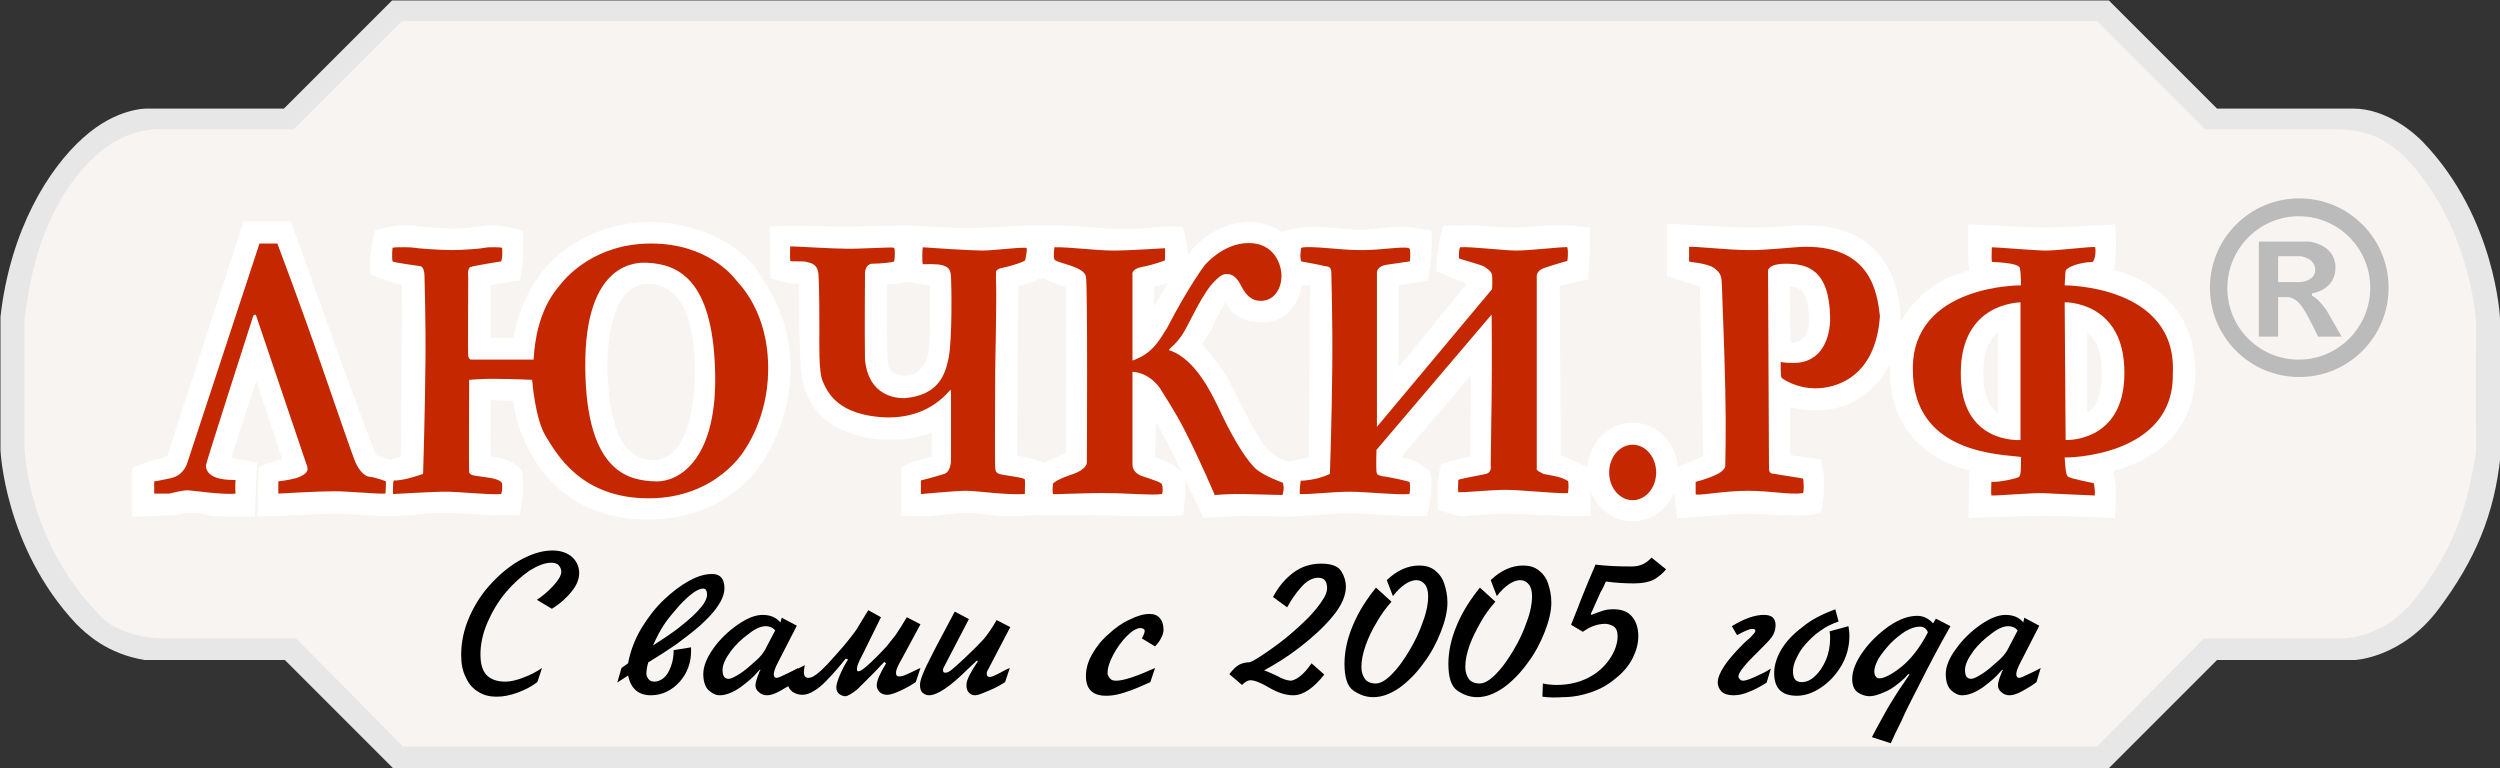 <?xml version="1.0" encoding="utf-8"?>
<svg version="1.1" id="Группа_1_1_" xmlns="http://www.w3.org/2000/svg" x="0px"
	 y="0px" viewBox="0 0 531.8 163.4" style="enable-background:new 0 0 531.8 163.4;" xml:space="preserve">
<rect x="0" y="0" width="531.8" height="163.4" fill="#333333" stroke="none"/>
<g id="подложки_1_">
	<g id="Фигура_1">
		<g>
			<path fill="#E7E7E7" d="M531.8,67.7c0,0-0.9-21.3-16.3-37.4c-1.7-1.8-7.7-7.2-14.9-7.2s-29,0-29,0l-23-23H83.4l-23,23h-29
				c0,0-6.5-0.3-13.7,6.2C10.4,35.8,2.2,48.8,0.1,67.4c0,18.8,0,28.3,0,28.3s0.8,20.7,16.1,37c2.1,2.1,6.6,6.4,14.6,7.7
				c8,0,29.8,0,29.8,0l23,23h365l23-23h29.3c0,0,10-0.4,17.8-10.8c7.8-10.4,11.9-20.1,13.2-32.6C531.8,85.2,531.8,67.7,531.8,67.7z"
				/>
		</g>
	</g>
	<g id="Фигура_1_копия">
		<g>
			<path fill="#F7F4F1" d="M526.7,68.5c0,0-1-20.7-15.4-35.4c-3.1-2.8-7-5.6-14.1-5.6c-6.8,0-28.1,0-28.1,0l-23-23H85.5l-23,23H34.7
				c0,0-7.3-0.8-14.1,5.4C13.7,39.1,7.2,49.8,5.2,68.2c0,17.7,0,26.7,0,26.7s0.3,20,15.9,35.8c2,2.8,8,5,13.1,5.1
				c7.5,0,28.8,0,28.8,0l22.7,23h360.4l22.7-23h28.6c0,0,9.4,0.8,16.8-9c7.4-9.8,10.6-18,12.5-30.8C526.6,85,526.7,68.5,526.7,68.5z
				"/>
		</g>
	</g>
</g>
<g id="R_1_">
	<g id="Эллипс_1">
		<g>
			<path fill="#BCBBBB" d="M489.1,42.2c-10.5,0-19,8.5-19,19s8.5,19,19,19s19-8.5,19-19S499.6,42.2,489.1,42.2z M489,76.5
				c-8.4,0-15.2-6.8-15.2-15.2S480.6,46,489,46c8.4,0,15.2,6.8,15.2,15.2S497.4,76.5,489,76.5z"/>
		</g>
	</g>
	<g id="Фигура_2">
		<g>
			<path fill="#BCBBBB" d="M494.9,66c0,0-1.6-2.4-3.1-3.1v-0.5c0,0,5-0.6,5-5.5s-5.5-5.5-5.5-5.5h-10.8v20.2h4.1v-8.4h2.2
				c0,0,1.1,0.1,2.2,1.2c1.2,1.3,2.5,3.9,4.1,7.2h5L494.9,66z M489.4,60h-4.8v-5.5h4.8c0,0,3.1,0.4,3.1,2.9
				C492.5,59.8,489.4,60,489.4,60z"/>
		</g>
	</g>
</g>
<g id="белая_подложка_1_">
	<g id="Фигура_3_00000147913337152268379110000007652324437422199226_">
		<g>
			<path fill="#FFFFFF" d="M161.3,57.8c-3.7-5.6-12.6-10.5-22.8-10.6c-10.8,0-25.9,5.9-29.3,24.7h-4.8V60.7c0,0,5.3-1,6.2-1
				c0.2-1.6,0.8-4.5,0.7-5.8c-0.1-1.3,0-4.8,0-4.8s-4-1.2-6.5-1.2s-5.1,0.8-9.1,0.7c-4-0.1-8.4-0.8-10.1-0.7c-1.7,0-5.4,0.9-5.8,1.2
				c-0.4,0.3-0.8,4.2-1,5c-0.1,0.8,0,4.3,0,4.3s4.4,1.9,6.7,2.2c0,3.7-0.2,36.5-0.2,36.5s-1.9,0.5-2.6,0.7c-0.6-0.3-2-0.8-2.6-1
				c-0.6-0.1-18.2-49.7-18.2-49.7H51.8L35.5,97.2c0,0-4,0.7-7.4,2.4c0,2.6,0,10.3,0,10.3s9.5-0.1,11-0.7c0.4-0.1,3-0.3,5.5,0.5
				c2.9,0.3,9.6,0.2,9.6,0.2l0.5-11.5c0,0-4.7-0.9-5.5-1c0.7-2.2,5.3-16.3,5.3-16.3L60,97.6c0,0-3.5,0.9-5,1.9
				c-0.1,1.7-0.2,10.3-0.2,10.3H59c0,0,7.4-0.5,12.2-0.5s8.5,0.5,11.8,0.5c3.2,0,8.2-0.7,11.3-0.7c3.1,0,8.4,0.4,9.8,0.5
				c1.4,0.1,6.5,0,6.5,0s0.7-4.7,0.7-5.8c0-1.1-0.2-3.6-0.2-3.6s-2-2.9-6.7-3.1c-0.1-5.2,0-12,0-12l4.8,0.2c0,0,0.2,3.3,1.9,7.4
				c3,7.5,10.4,18,27.1,17.8c7.9-0.1,14.2-2.4,19.9-7.4s10.1-15.2,10.1-24.5C168.2,69.4,165,63.4,161.3,57.8z M143.8,95.5
				c-1.5,2-3.9,2.4-4.8,2.4s-3.5-0.3-5.5-2.4c-4.4-4.4-4.3-17.8-4.3-17.8c0.1-8.3,2.2-12.5,2.2-12.5s1.7-4.5,6-4.8
				c4.3-0.3,6.3,2.6,7,3.4c0.6,0.8,3.4,4.8,3.4,14.4S146.1,92.4,143.8,95.5z"/>
		</g>
	</g>
	<g id="Фигура_4_00000094588762540243426100000000371967436960797348_">
		<g>
			<path fill="#FFFFFF" d="M338.2,53.2c0-1.8,0-4.8,0-4.8s-3.7-0.5-6.2-0.5c-2.5,0-7.2,0.4-9.4,0.5c-2.2,0.1-9-0.5-10.6-0.5
				c-1.6,0-5,0.2-5,0.2s-1.7,5.3-1.4,9.6c1.8,0.7,5.8,2.7,6.5,2.6c-0.8,1-14.6,17.8-14.6,17.8V60.7l6.2-1c0,0,1.4-7.2,0.7-10.8
				c-0.7,0.1-4-0.6-5.8-0.7c-1.8-0.1-8.1,0.8-9.8,0.7s-7-0.7-9.6-0.7c-2.6,0-6.2,1-6.2,1l-0.2,0.2c0,0-3-2.3-7.4-2.2
				c-4.5,0.1-9.7,2.8-12.7,7c-0.1-2-0.7-5.2-1.2-6c-1,0-2.8-0.1-4.1,0c-1.3,0.1-6.3,0.6-9.8,0.5c-3.5-0.1-8.8-0.7-11-0.7
				c-2.2,0-9.1,0-9.1,0s-7.2,0.4-10.6,0.5c-3.3,0.1-9.7-0.4-13-0.5c-3.2-0.1-10.7,0.2-14.4,0.2c-3.7,0-12-0.4-15.8,0l0.2,11
				c0,0,4.2,1.3,6,1.2c0,2.3,0.1,14.4,0.5,18.5c0.4,4.1,2.3,13.2,17,14.6c3.2,0.1,6.1,0.1,10.8-1.4c-0.1,4.8,0,5,0,5
				s-5.3,1.2-6.5,2.4c0,1.5,0,10.3,0,10.3h6.2c0,0,6.3-0.7,7.9-0.7c1.6,0,6.7,0.7,7.4,0.7c0.8,0,6.4-0.1,7.7-0.2s15.6,0,20.2,0.2
				s10.6-0.2,10.6-0.2s0.5-4.7,0.5-6.2c0-1.5,0.3-3.8-6.5-6.2c0.1-5.1,0.2-7.4,0.2-7.4s2.2,3.9,4.3,8.2c2.8,5.7,5.8,12.2,5.8,12.2
				s7.4-0.4,8.4-0.5c1,0,8.4,0.2,9.8,0.2s9.2-0.7,12.7-0.7c3.5,0,11.6,0.8,16.6,0.5c0.5-1.4,1-4.6,1-6.2c0-1.6,0.1-3.2-1-3.8
				c-1.1-0.7-2.4-2-5.5-2.4c1.1-1.3,14.9-17.5,14.9-17.5l-0.2,17.3c0,0-5.4,1.2-6.2,1.7c-0.3,1.1-0.7,3.6-0.7,4.6s0,5,0,5
				s3.9,1.4,5.3,1.4c1.3,0,3.7-0.5,9.1-0.5c5.4,0,10.4,0.6,18.2,0.5c-0.1-3.1-0.2-7.9-0.2-7.9s0.2-2.2-1.2-2.9s-5-2.2-5-2.2l-0.2-36
				l6.2-1.4C337.7,59.2,338.2,55.1,338.2,53.2z M197.8,70.5c0,0,0,4.3-0.7,6s-2.2,3.6-4.8,3.4c-2.6-0.2-3.2-1.4-3.4-2.4
				c-0.2-1.1-0.4-15-0.2-17c0,0,3,0,3.8-0.5c0.7,0,1,0,1,0s3.2,0.7,4.3,0.7V70.5z M226.8,96.4c-1.1,0.4-4.6,1.9-4.6,1.9h-0.5
				c-0.8-0.6-5.3-1.4-5.3-1.4s0.2-34.1,0.2-36c1.8-0.3,4.8-1.7,4.8-1.7s0.1,0,0.7,0c0.6,0.6,4.6,1.9,4.6,1.9V96.4z M245.5,65.2v-4.3
				c1-0.1,2.9-0.7,2.9-0.7L245.5,65.2z M278.4,97.4c-0.9-0.1-3.8,0.7-3.8,0.7s-0.4,0.1-1.4-0.2c-1-0.3-3.1-1.6-4.3-3.1
				s-6.2-11.1-7.4-13.7s-5.8-7.9-5.8-7.9s2.1-3,2.6-4.3c0.5-1.4,2.4-4.6,2.4-4.6s1.7,4.4,7.9,4.3c7.3-0.1,8.4-7.9,8.4-7.9h1.7
				C278.6,60.7,278.5,94.8,278.4,97.4z"/>
		</g>
	</g>
	<g id="Фигура_5_00000147931783268563186110000002415838071350079891_">
		<g>
			<path fill="#FFFFFF" d="M467,78.9c-0.1-18.2-17.3-21.4-17.3-21.4s0.8-4.7,0.2-9.8c-0.5,0.1-11.7,0.7-14.9,0.7
				c-3.2,0-16.3-0.7-16.3-0.7s-0.3,6.5,0.2,9.8c-0.6,0.3-9.4,1.7-14.6,11c0-1.3,0.6-20.4-19.7-20.6c-1.3-0.1-7.8,0.6-13.2,0.5
				c-5.4-0.1-14.8-0.9-16.8-0.7v11c0,0,5.3,1.9,7,2.2c0,1.2,0.7,36.2,0.7,36.2s-5.3,2-6.5,3.1c-0.3,0.4,1,10.1,1,10.1s11-1,14.9-1
				c3.9,0,12.4,0.9,15.6-0.2c0.7-2.8,1.2-7,0-11.3c-0.7-0.2-6.5-1-6.5-1V86.6c0,0,2.9,0.8,5.5,0.7c2.6-0.1,10.3-0.1,15.8-9.8
				c-0.1,1.8-1.5,17.8,16.8,22.6c0,3.5-0.2,10.1-0.2,10.1s11-0.4,15.1-0.5c4.2,0,16.1,0.5,16.1,0.5s0.2-4.6,0.2-6
				c0-1.4-0.5-4.1-0.5-4.1S467.1,97,467,78.9z M380.9,72.9l-0.2-12c2.1,0.4,3.8,0.5,4.1,6.5S380.9,72.9,380.9,72.9z M425,87.8
				c0,0-3.1-1.4-3.1-8.4s3.1-8.6,3.1-8.6V87.8z M444,87.8v-17c0,0,3.1,1.6,3.1,8.6C447.2,86.2,444,87.8,444,87.8z"/>
		</g>
	</g>
	<g id="Эллипс_2_00000097464918363002676920000003506947846479151496_">
		<g>
			<ellipse fill="#FFFFFF" cx="347.3" cy="100.4" rx="9.7" ry="10.5"/>
		</g>
	</g>
</g>
<g id="Ф">
	<g>
		<path fill="#C52800" d="M439.2,60.7c0,0,0.1-2.5,0.2-3.1c0.2-0.6,2.2-1.7,5.8-1.9c0.3-0.4,0.7-1.5,0.5-3.1c-0.3-0.3-8.3,0.8-11,0.7
			c-2.8-0.1-10-0.7-11-0.7c0,0-0.1,2.6,0,3.1c0.4,0.1,5.8,0.1,6,1.4c0.2,1.3,0.2,3.6,0.2,3.6s-23.1-0.2-23,17.8
			c-0.1,18.2,18.9,18.1,23,18.7c0,1.7,0.1,4-0.5,4.3s-3.9,1.1-5.8,1c0,0.7-0.1,2.5,0,2.9c0.8,0.1,9-0.6,11-0.5
			c2.1,0.1,10.3,0.5,11,0.5c0.1-0.8-0.1-2.3-0.2-2.6c-0.8-0.2-5-1-5.5-1.4c-0.5-0.4-0.6-2.5-0.7-4.1c0.4,0.1,23.3-0.1,23-17.8
			C463.2,60.6,439.2,60.7,439.2,60.7z M429.8,93.6c0,0-12.8,1-12.7-14.2c0-14.9,12.1-15,12.7-15.1V93.6z M439.4,93.6l-0.2-29.3
			c0,0,12.8-0.3,12.7,15.1C451.9,94.2,439.4,93.6,439.4,93.6z"/>
	</g>
</g>
<g id="Р">
	<g>
		<path fill="#C52800" d="M384,52.5c-2.3,0-8.6,0.8-12.2,0.7c-3.7,0-11.2-0.8-12.5-0.7c0,0,0,2.9,0,3.1s3.7,0.3,5.3,1.4
			c1.6,1.2,1.6,1.8,1.7,4.1c0,1.2,0.5,12,0.7,21.8c0.2,8.5,0,16.3,0,16.3s-0.1,1-2.2,1.9c-2,0.9-4.1,1.4-4.1,1.4s0,2.2,0,2.6
			c0,0.5,5.9-0.7,11-0.7c5.2,0,8.9,0.9,11.8,0.5c0.3,0,0.2-3,0-3.1s-5.7-0.9-6-1c-0.3,0-1.2,0-1.2-1c0-1-0.2-41.8-0.2-41.8
			s-0.6-1.9,3.8-1.9c4.5,0,9.2,1.2,9.4,11.3c0.1,4.3-1.7,9.9-7.9,9.8c-1.8,0-2.6-0.2-2.6-0.2s-0.1,3.1,0.2,3.4
			c0.4,0.3,3.1,2.2,7.2,2.2s12.8-2.1,13.7-15.4C399.3,62.1,397.9,52.4,384,52.5z"/>
	</g>
</g>
<g id="точка">
	<g>
		<ellipse fill="#C52800" cx="347.3" cy="100.5" rx="5" ry="5.9"/>
	</g>
</g>
<g id="И">
	<g>
		<path fill="#C52800" d="M328.3,100.8c-1.1-0.6-1.5-0.7-1.4-1.2c0-0.5,0-40.8,0-40.8s-0.2-1.3,1.9-1.9c2.1-0.7,4.6-1.4,4.6-1.4
			s0.3-1.7,0-2.9c-0.3-0.2-8,0.7-10.8,0.7c-2.8,0-9.9-0.9-12-0.7c-0.3,0.5-0.3,2-0.2,2.4c0.5,0.2,4.9,1.4,5.3,1.7s1.6,0.9,1.7,1.9
			c0.1,1.1,0,2.9,0,2.9l-24.5,29.3V58c0,0-0.1-1.4,2.2-1.7c2.1-0.3,4.8-0.7,4.8-0.7s0.2-1.7,0-2.6c-0.2-0.9-6.2,0.3-10.6,0.2
			c-4.4,0-10.5-1-12.5-0.5c0,0-0.4,2,0,2.9c0.4,0.1,4.4,0.8,5,1c0.6,0.1,1.4,0,1.4,1.4c0,0.7,0.3,10.2,0.2,20.2
			c-0.1,11.1-0.5,22.6-0.5,22.6s-1.5,0.8-3.8,1.2c-2.4,0.4-2.4,0.2-2.4,0.2s-0.3,1.8-0.2,2.9c2.2,0.1,7-0.5,10.6-0.5
			c3.5,0,9.6,0.7,12.7,0.5c0.2-0.6,0.2-2.5,0-2.6c-0.2-0.1-3.9-1-5.8-1.2c-1-0.3-1.1-0.3-1.2-1c-0.1-0.7,0-4.6,0-4.6l24.5-28.8
			c0,0,0.1,9.7,0,17.5c-0.1,8.2-0.2,14.6-0.2,14.6s0.4,1.7-1.4,1.9c-1.9,0.4-5.4,1-5.5,1.2c0,0.3-0.1,2.2,0,2.6
			c1.2,0.1,6.8-0.5,10.1-0.5c3.3,0,10.4,0.8,13.2,0.7c0.1,0,0.3-2.4,0-2.6C332,101.3,329.5,101.1,328.3,100.8z"/>
	</g>
</g>
<g id="К">
	<g>
		<path fill="#C52800" d="M272.9,102.7c-0.7-0.3-4.7-1.7-6.2-3.4c-2.1-2.2-4.9-6.9-7.7-13c-1.1-2.1-4.6-10-10.3-11.8v-0.2
			c0,0,1.8-1.4,3.1-3.6c1.3-2.2,4.2-8.7,6.7-11c0.4-0.3,1.2-1.5,2.6-1.4c1.4,0,2.2,1.3,2.6,1.9s1.5,3.9,4.6,3.8
			c3-0.1,4.3-2.9,4.3-5.3s-1.5-7-7-7c-5.5,0-9.4,4.8-9.4,4.8s-3.4,4.5-7.9,13.2c-1.7,2.7-3.1,5.5-7.4,7c0-1,0-18.2,0-18.2
			s-0.4-1.2,1.9-1.7c2.4-0.4,5-1.4,5-1.4s0.1-2.1,0-2.6c-0.3,0-7.4,0.5-11,0.5c-3.7,0-9.5-0.8-12.5-0.7c0,0-0.3,1.8,0,2.6
			c0.5,0.8,6.2,1.4,6.7,3.6c0.4,1.8,0.2,39.6,0.2,39.6s0.1,1.5-3.4,2.6c-3.5,1.2-3.8,1.9-3.8,1.9s-0.2,1.5,0,2.2
			c0.4,0.1,7.8-0.3,11.8-0.2c3.9,0,8.9,0.5,11.3,0.2c0.3,0,0.3-1.8,0-2.2c-0.6-0.6-4.4-1.6-4.8-1.9c-0.4-0.3-1.4-0.8-1.4-2.2
			s0-19.7,0-19.7s3.2-0.1,5.8,3.4c0.9,1.5,3.4,5.2,5.5,9.4c3.2,6.3,6.2,13.4,6.2,13.4s3.2-0.3,6.5-0.2s7.9,0.2,7.9,0.2
			S273.3,104.1,272.9,102.7z"/>
	</g>
</g>
<g id="Ч">
	<g>
		<path fill="#C52800" d="M218.4,52.8c-0.1-0.4-7,0.5-9.4,0.5c-2.4,0-11.6-0.6-12.7-0.7c-0.1,0.4-0.2,3,0,3.6c0.5,0,3.1-0.1,4.1,0.2
			c1,0.3,1.8,0.6,1.9,2.4c0.1,1.8,0.3,13.1-0.5,17.3c-0.8,4.1-2.5,8-9.4,8.6c-1.5,0-7.6-0.2-8.4-8.2c-0.1-5.4,0-18,0-18
			s-0.2-2.1,1.4-2.4c1.8,0,4.7-0.3,4.8-0.5c0.1-0.2,0.3-2.3,0-2.9c-0.6-0.2-7.6,0.3-10.3,0.2c-2.8,0-10.8-0.5-11.8-0.5
			c0,0-0.1,2,0,3.1c0.4,0.2,3,0,3.4,0.2s2.4,0.1,2.6,2.6c0.2,2.6,0.2,10.3,0.2,12.2c0,1.9-0.2,8.6,0.7,10.6
			c0.9,1.9,2.8,7.4,13.9,7.7c3.7,0,9-0.9,13.2-5.8c0.2,0,0.2,0,0.2,0v14.9c0,0,0,2.4-1.4,2.9c-1.5,0.5-5,1.4-5,1.4v2.9
			c0,0,7.2-0.7,9.6-0.7c2.4,0,8,0.9,12.5,0.7c0-0.6,0.1-2.8,0-3.1c-0.1-0.4-3.6-0.8-4.6-1c-0.9-0.2-1.6-0.2-1.7-1.4
			c-0.1-1.2,0-20.6,0-20.6s0.3-15.6,0.2-18.2s0-2.6,0-2.6s-0.4-0.9,1.2-1.2s4.9-1.3,5-1.7S218.5,53.2,218.4,52.8z"/>
	</g>
</g>
<g id="Ю">
	<g>
		<path fill="#C52800" d="M156.5,59.5c-0.6-0.8-6.1-7.7-18-7.7c-11.9,0-18,7.1-19.2,8.6c-1.2,1.5-5.2,5.7-5.8,16.1
			c-1.4,0-13.4,0-13.4,0s-0.4-0.2-0.5-0.7s0-16.8,0-16.8s-0.3-1.9,0.5-2.2s6.5-1.2,6.5-1.2s0.4-0.7,0.2-2.9c-0.2-0.1-2.8-0.2-3.6,0
			c-0.8,0.2-4.8,0.5-7.2,0.5c-2.4,0-7.7-0.4-7.9-0.5c-0.2-0.1-3.6-0.2-4.6,0c0,0-0.2,1.7,0,2.9c0.5,0.3,5.8,1,5.8,1s1-0.1,1,2.2
			c0,1.1,0.3,9.4,0.2,18.2c-0.1,11.4-0.5,23.8-0.5,23.8s-4,1.5-6.2,1.4c-0.3,0.1-0.2,2.9-0.2,2.9s6.7-0.4,10.3-0.5s9.4,0.7,12.7,0.5
			c0.2-0.5,0.3-1.3,0.2-2.2c-0.1-0.8-2-1.2-3.6-1.4c-1.6-0.3-3.1-0.2-3.4-1c-0.1-0.9,0-19.7,0-19.7s3.2-0.3,6.2-0.2
			c3.1,0,7.2,0.2,7.2,0.2s0.6,8.3,2.9,12S123.5,106,138,106c14.5,0,20.4-10.3,20.4-10.3s4.9-6.7,5-16.8
			C163.6,66.2,157.1,60.3,156.5,59.5z M139.4,102.4c-5.2-0.2-14.7-1.4-14.9-24.2c-0.2-22.9,11.3-22.4,13.2-22.3
			c6.5,0.3,13.8,3.5,14.4,22.6C152.8,97.5,144.6,102.6,139.4,102.4z"/>
	</g>
</g>
<g id="Л">
	<g>
		<path fill="#C52800" d="M82.1,102.4c0,0-1.9-0.8-3.6-1c-1.4-0.2-2.6-2.2-3.1-3.6c-0.3-0.6-3.6-10.2-7.2-20.6
			C64.1,65.3,59,51.8,59,51.8h-3.8L39.8,98.6c0,0-0.7,2.5-3.4,3.1c-2.7,0.6-3.6,0.7-3.6,0.7v2.6H36c0,0,2.7-0.7,3.8-0.7
			c1.1,0,7.5,1,10.3,0.7c-0.1-1.4,0-2.9,0-2.9s-3,0.1-4.6-0.7s-1.7-1.9-1.7-2.4c0-0.5,10.1-31.9,10.1-31.9l0.5-0.2l10.8,31.9
			c0,0,0.3,0.6,0.2,1.2s-1.1,1.3-2.4,1.7c-1.3,0.4-3.8,0.7-3.8,0.7v2.6c0,0,8.4-0.5,11.8-0.5c3.3,0,9.1,0.6,11,0.5
			C82.1,103.7,82.1,102.4,82.1,102.4z"/>
	</g>
</g>
<g>
	<path d="M115.3,142.1l-1,3c-1.2,0.9-2.5,1.6-4.1,2.2c-1.6,0.6-3.1,0.9-4.6,0.9c-1.4,0-2.7-0.3-3.8-1c-1.2-0.7-2.1-1.7-2.7-3.1
		c-0.7-1.3-1-2.9-1-4.8c0-2.8,0.6-5.5,1.8-8.2c1.2-2.7,2.8-5.1,4.8-7.2c2-2.1,4.1-3.8,6.4-5c2.3-1.2,4.4-1.8,6.4-1.8
		c1.8,0,3.2,0.5,4.2,1.4c1,0.9,1.5,2.1,1.5,3.4c0,1.3-0.5,2.5-1.5,3.8c-1,1.3-2.4,2.6-4.3,3.8l-3.2-1.9c1.2-0.8,2.4-1.8,3.5-3
		c1.1-1.2,1.7-2.2,1.7-3c0-0.5-0.2-0.9-0.5-1.3c-0.3-0.4-0.9-0.6-1.6-0.6c-1.4,0-2.9,0.6-4.7,1.7c-1.7,1.2-3.4,2.7-5,4.6
		c-1.6,1.9-2.9,4.1-3.9,6.4c-1,2.3-1.5,4.6-1.5,6.8c0,2,0.4,3.4,1.3,4.4c0.9,0.9,2.2,1.4,4,1.4c1.1,0,2.4-0.3,3.9-0.9
		C112.8,143.6,114.1,142.9,115.3,142.1z"/>
	<path d="M132.2,142.1l1.4-1c0.5-2.6,1.4-5,2.8-7.4c1.4-2.3,3-4.4,4.8-6.1c1.8-1.7,3.6-3.1,5.5-4.1c1.8-1,3.4-1.4,4.8-1.4
		c1.7,0,2.6,1,2.6,3c0,1.2-0.5,2.5-1.4,3.8c-0.9,1.4-2.2,2.7-3.7,4.1c-1.6,1.4-3.3,2.7-5.2,4.1c-1.9,1.3-3.9,2.6-5.9,3.8
		c-0.3,1-0.4,1.8-0.4,2.4c0,0.3,0.1,0.7,0.4,1.1c0.3,0.4,0.7,0.6,1.3,0.6c0.7,0,1.4-0.3,2-0.8s1.1-1.3,1.5-2.4
		c0.4-1,0.6-2.2,0.6-3.5l3.7-0.6c0,0.2,0,0.5,0,0.9c0,1.2-0.2,2.3-0.6,3.4c-0.4,1.1-1,2.1-1.8,3c-0.8,0.9-1.7,1.6-2.7,2.1
		c-1,0.5-2.2,0.8-3.4,0.8c-2.7,0-4.3-1.4-4.9-4.2l-2.3,1.5L132.2,142.1z M138.9,137.3c1.4-0.9,3.1-2,4.9-3.3
		c1.8-1.4,3.4-2.7,4.7-4.1c1.3-1.4,1.9-2.5,1.9-3.4c0-0.9-0.3-1.3-0.8-1.3c-1.2,0-2.8,1.2-5,3.5c-1.4,1.6-2.5,2.9-3.3,4.1
		C140.5,134,139.7,135.5,138.9,137.3z"/>
	<path d="M166.3,131.4l3.2,1.7l-3.9,7.6c-0.7,1.3-1,2.2-1,2.7c0,0.5,0.2,0.8,0.6,0.8c0.3,0,1-0.3,2-0.8c1.1-0.5,1.9-0.9,2.6-1.3
		l-0.9,3c-0.9,0.7-1.9,1.3-3,1.9c-1.1,0.6-2,0.9-2.7,0.9c-0.7,0-1.3-0.2-1.8-0.7c-0.5-0.4-0.7-0.9-0.7-1.5c0-0.3,0.1-0.6,0.2-1
		c0.1-0.4,0.2-0.6,0.3-0.9c0.1-0.2,0.2-0.5,0.3-0.8c0.1-0.2,0.2-0.4,0.3-0.5l-0.2,0c-0.1,0.1-0.3,0.3-0.5,0.5c-0.8,1-2,2-3.6,3.2
		c-1.6,1.1-3.1,1.7-4.4,1.7c-0.9,0-1.6-0.4-2.4-1.1c-0.7-0.7-1.1-1.9-1.1-3.4c0-1.6,0.7-3.4,2.1-5.4c1.4-2,3.2-3.7,5.2-5.1
		c2-1.4,3.8-2.1,5.3-2.1c1.6,0,2.9,0.5,3.8,1.6L166.3,131.4z M162.7,138.3l2.2-4.2c-0.5-0.6-1.2-0.9-2-0.9c-1,0-2.2,0.5-3.6,1.6
		c-1.5,1.1-2.8,2.3-3.9,3.8c-1.1,1.5-1.7,2.8-1.7,3.9c0,1.3,0.4,1.9,1.3,1.9c0.5,0,1.3-0.4,2.4-1.1c1.1-0.7,2.1-1.6,3.1-2.5
		C161.6,139.9,162.3,139,162.7,138.3z"/>
	<path d="M184.7,129.8l2.7,1.5l-3.9,7.9c-0.8,1.5-1.2,2.5-1.2,2.9v0.4c0,0.2,0.1,0.3,0.3,0.3c0.6,0,1.9-1.1,4.2-3.4
		c0.7-0.7,1.2-1.3,1.8-1.9c0.5-0.6,1.1-1.4,1.9-2.4c0.7-1,1.5-2.3,2.4-3.8l2.9,1.5l-4.1,7.6c-0.7,1.2-1.1,2.1-1.1,2.7
		s0.2,0.8,0.7,0.8c0.3,0,0.6-0.1,1-0.2c0.4-0.2,1-0.4,1.8-0.8c0.8-0.4,1.4-0.7,1.7-0.8l-1,3c-0.9,0.6-1.9,1.2-3.2,1.8
		c-1.3,0.6-2.2,0.9-2.9,0.9c-0.6,0-1.2-0.2-1.6-0.6c-0.4-0.4-0.6-0.9-0.6-1.4c0-1,0.7-2.6,2-4.7l-0.4-0.3c-2.6,2.8-4.6,4.7-5.7,5.8
		c-1.2,1-2.1,1.5-2.6,1.5c-0.5,0-0.9-0.2-1.3-0.5c-0.4-0.3-0.6-0.8-0.6-1.4c0-0.6,0.3-1.5,0.8-2.7c0.5-1.2,1.1-2.3,1.7-3.2l-0.5-0.2
		c-0.5,0.6-1.1,1.4-1.9,2.3c-0.8,0.9-1.6,1.8-2.4,2.6c-0.8,0.8-1.6,1.5-2.5,2c-0.8,0.5-1.6,0.8-2.4,0.8c-0.8,0-1.5-0.2-2.2-0.7
		c-0.6-0.5-1-1.2-1-2.1c0-0.8,0.1-1.4,0.3-1.8l3.4-1.7c-0.1,0.5-0.2,1-0.2,1.4c0,0.9,0.3,1.3,1,1.3c0.9,0,2.2-1,4.1-3
		c1.2-1.3,2.3-2.6,3.3-3.7c0.9-1.1,1.9-2.3,2.8-3.6C182.9,132.7,183.8,131.3,184.7,129.8z"/>
	<path d="M212,131.9l2.9,1.5l-4.7,9c-0.2,0.3-0.3,0.6-0.3,0.9c0,0.5,0.2,0.7,0.7,0.7c0.4,0,1-0.3,2-0.8c0.7-0.4,1.4-0.8,2.2-1.1
		l-1,3c-0.9,0.6-2,1.2-3.4,1.8c-1.4,0.6-2.4,1-2.9,1c-0.5,0-0.9-0.1-1.2-0.4c-0.4-0.3-0.6-0.7-0.7-1.3v-0.8c0.1-0.9,0.9-2.5,2.4-4.7
		l-0.2-0.2c-0.1,0.1-0.7,0.7-1.9,1.8c-3.7,3.7-6.5,5.6-8.3,5.6c-0.5,0-0.9-0.2-1.3-0.5c-0.4-0.3-0.6-0.9-0.6-1.7
		c0-0.6,0.2-1.3,0.6-2.3c0.4-1,1.1-2.5,2.1-4.4c1-2,2.6-4.9,4.7-8.9l3,1.6l-5.1,9.8c-0.3,0.5-0.4,0.8-0.4,0.9v0.2
		c0,0.4,0.2,0.5,0.5,0.5c0.4,0,0.8-0.2,1.3-0.6c0.5-0.4,1.4-1.2,2.8-2.5c1.8-1.7,3.2-3.1,4.1-4.1C210.2,134.8,211.1,133.5,212,131.9
		z"/>
	<path d="M245.7,137.5l-2.8-1.7c0.4-0.7,0.6-1.3,0.6-1.6c0-0.2-0.1-0.3-0.2-0.4c-0.2-0.1-0.4-0.2-0.7-0.2c-0.8,0-1.8,0.6-2.9,1.7
		c-1.1,1.1-2.1,2.5-2.9,4s-1.2,2.8-1.2,3.9c0,0.4,0.2,0.7,0.5,1.1c0.3,0.4,0.8,0.5,1.3,0.5c1.6,0,4.3-0.9,8.3-2.7l-1,3
		c-1.6,0.7-2.9,1.3-4,1.7c-1.1,0.4-2,0.7-2.9,0.9c-0.8,0.2-1.7,0.3-2.5,0.3c-2.9,0-4.3-1.4-4.3-4.2c0-1.5,0.4-3,1.3-4.6
		c0.9-1.6,2-3,3.5-4.3c1.4-1.3,2.9-2.4,4.5-3.1c1.6-0.8,3-1.2,4.2-1.2c1,0,1.8,0.3,2.3,1c0.5,0.6,0.7,1.4,0.7,2.4
		c0,0.6-0.2,1.2-0.6,1.9C246.7,136.3,246.3,136.9,245.7,137.5z"/>
	<path d="M279,141.1l2.7,2.4c-2.3,2.9-4.5,4.4-6.6,4.4c-1.5,0-3.2-0.5-5.1-1.6c-1.8-1.1-3.2-1.6-4-1.6c-0.5,0-1.1,0.3-1.8,1
		l-2.7-2.3c0.8-1,1.5-1.7,2.1-2c0.6-0.3,1.3-0.5,2-0.5c0.5,0,1.7-0.7,3.6-2c1.9-1.3,3.5-2.5,4.7-3.5c1.7-1.4,3.2-2.8,4.5-4.1
		c1.3-1.4,2.3-2.6,2.9-3.6c0.7-1,1-1.9,1-2.5c0-1.6-0.6-2.3-1.9-2.3c-1.2,0-2.5,0.7-3.6,2c-1.2,1.3-2.1,2.7-3,4.3l-3-2.2
		c1.1-2.1,2.5-3.8,4.2-5.1c1.7-1.3,3.7-2,6-2c2.2,0,3.6,0.5,4.3,1.6c0.7,1.1,1,2.2,1,3.3c0,1.9-0.9,4-2.8,6.3
		c-1.9,2.3-4.2,4.4-6.9,6.5c-2.7,2.1-5.3,3.7-7.7,5c0.8,0.3,1.8,0.7,2.8,1.2c1.2,0.7,2.2,1,3,1C276,144.5,277.4,143.4,279,141.1z"/>
	<path d="M296.3,126.8l-1.3-3.4c2.1-2,4.4-3.1,6.9-3.1c1.3,0,2.4,0.3,3.3,1s1.6,1.6,2,2.8c0.4,1.2,0.7,2.5,0.7,4.1
		c0,1.8-0.5,3.9-1.4,6.2c-0.9,2.3-2.1,4.6-3.7,6.7c-1.5,2.1-3.3,3.9-5.1,5.2c-1.9,1.3-3.7,2-5.6,2c-1.5,0-2.9-0.5-4.2-1.4
		c-1.3-0.9-1.9-2.8-1.9-5.7c0-2.6,0.6-5.4,1.8-8.2c1.2-2.9,2.9-5.5,4.9-8l3.3,3c-1.1,1.2-2.2,2.7-3.1,4.3c-1,1.6-1.8,3.3-2.4,5
		c-0.6,1.7-0.9,3.2-0.9,4.6c0,1.1,0.3,1.9,0.8,2.6c0.5,0.6,1.3,0.9,2.2,0.9c1.1,0,2.2-0.7,3.5-2c1.3-1.3,2.5-3,3.7-5
		s2.2-4.1,2.9-6.2c0.8-2.1,1.1-3.9,1.1-5.3c0-1.1-0.2-2-0.7-2.6c-0.5-0.6-1.1-0.9-1.9-0.9C299.7,123.5,298,124.6,296.3,126.8z"/>
	<path d="M318.4,126.8l-1.3-3.4c2.1-2,4.4-3.1,6.9-3.1c1.3,0,2.4,0.3,3.3,1c0.9,0.7,1.6,1.6,2,2.8c0.4,1.2,0.7,2.5,0.7,4.1
		c0,1.8-0.5,3.9-1.4,6.2c-0.9,2.3-2.1,4.6-3.7,6.7c-1.5,2.1-3.3,3.9-5.1,5.2c-1.9,1.3-3.7,2-5.6,2c-1.5,0-2.9-0.5-4.2-1.4
		c-1.3-0.9-1.9-2.8-1.9-5.7c0-2.6,0.6-5.4,1.8-8.2c1.2-2.9,2.9-5.5,4.9-8l3.3,3c-1.1,1.2-2.2,2.7-3.1,4.3s-1.8,3.3-2.4,5
		c-0.6,1.7-0.9,3.2-0.9,4.6c0,1.1,0.3,1.9,0.8,2.6c0.5,0.6,1.3,0.9,2.2,0.9c1.1,0,2.2-0.7,3.5-2c1.3-1.3,2.5-3,3.7-5
		c1.2-2,2.2-4.1,2.9-6.2c0.8-2.1,1.1-3.9,1.1-5.3c0-1.1-0.2-2-0.7-2.6c-0.5-0.6-1.1-0.9-1.9-0.9
		C321.8,123.5,320.1,124.6,318.4,126.8z"/>
	<path d="M328.1,148.2l0.1-2.8c1,0.2,2,0.3,2.9,0.3c2.5,0,4.7-0.5,6.7-1.5c2-1,3.5-2.4,4.6-4c1.1-1.6,1.7-3.3,1.7-4.9
		c0-1-0.3-1.7-0.9-2.1c-0.6-0.3-1.2-0.5-1.7-0.5c-1.7,0-3.3,0.6-4.8,1.7l-2.5-1.5c0.4-1.1,1.2-2.9,2.2-5.6c1-2.5,2-4.9,3-7.2
		c2.3,0.3,4.9,0.4,7.7,0.4c1.7,0,3.1-0.6,4.2-1.9l3.1,2.5c-0.7,0.9-1.6,1.6-2.6,2.2c-1,0.5-2.4,0.8-4.2,0.8c-1.8,0-3.8-0.1-6-0.4
		c-0.6,1.4-1,2.1-1.1,2.2c-0.3,0.7-1,2.2-2.1,4.7l0.1,0.2c1-0.4,1.9-0.7,2.5-0.9c0.6-0.2,1.3-0.3,2.2-0.3c1.8,0,3.1,0.5,4,1.6
		c0.9,1.1,1.3,2.5,1.3,4.1c0,1.6-0.4,3.1-1.2,4.7c-0.8,1.6-2,3-3.5,4.2c-1.5,1.3-3.2,2.3-5.2,3c-2,0.7-4,1.1-6.2,1.1
		C331,148.4,329.5,148.4,328.1,148.2z"/>
	<path d="M369.5,135.1l-1.1-1.9c2.6-1.6,4.9-2.4,6.8-2.4c1.7,0,2.5,0.7,2.5,2.2c0,0.9-0.3,1.8-0.8,2.5c-0.5,0.7-1.4,1.6-2.5,2.7
		c-3,2.9-4.6,4.8-4.6,5.7c0,0.2,0.1,0.4,0.3,0.6c0.2,0.2,0.4,0.3,0.7,0.3c0.5,0,1.4-0.3,2.7-0.9c1.3-0.6,2.4-1.1,3.2-1.7l-0.9,3
		c-1.1,0.7-2.3,1.4-3.6,1.9c-1.3,0.6-2.5,0.8-3.5,0.8c-1.1,0-2-0.3-2.5-0.8c-0.5-0.5-0.8-1.2-0.8-1.9c0-1.9,1.8-4.6,5.3-8.1
		c0.4-0.4,0.8-0.8,1.2-1.1c0.4-0.3,0.7-0.7,1-1c0.3-0.3,0.5-0.6,0.5-0.8c0-0.2-0.1-0.3-0.3-0.4h-0.5
		C372.1,133.8,371,134.3,369.5,135.1z"/>
	<path d="M390.4,129.6l0.7,2.6c-1.4,0.5-2.7,1.1-3.9,2c-1.2,0.8-2.2,1.8-3.1,2.8c-0.9,1-1.5,2-2,3.1c-0.5,1-0.7,1.9-0.7,2.7
		c0,1.6,0.6,2.3,1.9,2.3c0.9,0,1.9-0.4,2.8-1.3c0.9-0.8,1.7-2,2.3-3.4c0.6-1.4,0.9-3,0.9-4.6c0-0.4,0-0.9-0.1-1.5l4-1.1
		c0.1,0.6,0.2,1.3,0.2,2.1c0,2.3-0.6,4.4-1.7,6.3c-1.2,2-2.6,3.5-4.4,4.7c-1.8,1.2-3.5,1.7-5.1,1.7c-3.2,0-4.8-1.6-4.8-4.8
		c0-1.6,0.5-3.3,1.5-5c1-1.7,2.5-3.3,4.5-4.8C385.3,131.8,387.7,130.6,390.4,129.6z"/>
	<path d="M411.8,131.6l3.1,1.6c-2.5,4.4-4.6,8.4-6.4,12c-1.8,3.5-3.2,6.2-4,8.1c-0.9,1.8-1.6,3.2-2.3,4.8l-4-1.3c1-2,1.9-3.5,2.7-5
		c0.8-1.5,1.6-2.7,2.2-3.7c0.6-1,1.3-2,2-3c0.6-0.9,0.9-1.4,1.1-1.6l-0.2-0.1c-0.2,0.1-0.4,0.3-0.8,0.8c-1.5,1.4-3,2.5-4.3,3
		c-1.3,0.6-2.4,0.9-3.2,0.9c-0.9,0-1.7-0.3-2.5-0.8c-0.8-0.6-1.2-1.5-1.2-2.9c0-1.7,0.8-3.7,2.3-5.8c1.5-2.1,3.4-3.9,5.5-5.4
		c2.2-1.5,4.2-2.2,6-2.2c1.3,0,2.4,0.5,3.4,1.6L411.8,131.6z M410.1,134.5c-0.3-0.8-0.9-1.2-1.7-1.2c-0.9,0-1.9,0.3-3.1,1
		c-1.1,0.7-2.2,1.6-3.2,2.6c-1,1.1-1.8,2.1-2.5,3.2c-0.6,1.1-0.9,2-0.9,2.7c0,0.5,0.1,0.8,0.3,1.1c0.2,0.3,0.5,0.4,0.8,0.4
		c0.5,0,1.1-0.2,1.9-0.6c0.8-0.4,1.7-1,2.7-1.8c1-0.8,2-1.8,3-3.1S409.3,136.1,410.1,134.5z"/>
	<path d="M430.6,131.4l3.2,1.7l-3.9,7.6c-0.7,1.3-1,2.2-1,2.7c0,0.5,0.2,0.8,0.6,0.8c0.3,0,1-0.3,2-0.8c1.1-0.5,1.9-0.9,2.6-1.3
		l-0.9,3c-0.9,0.7-1.9,1.3-3,1.9c-1.1,0.6-2,0.9-2.7,0.9c-0.7,0-1.3-0.2-1.8-0.7c-0.5-0.4-0.7-0.9-0.7-1.5c0-0.3,0.1-0.6,0.2-1
		c0.1-0.4,0.2-0.6,0.3-0.9c0.1-0.2,0.2-0.5,0.3-0.8c0.1-0.2,0.2-0.4,0.3-0.5l-0.2,0c-0.1,0.1-0.3,0.3-0.5,0.5c-0.8,1-2,2-3.6,3.2
		c-1.6,1.1-3.1,1.7-4.4,1.7c-0.9,0-1.6-0.4-2.4-1.1c-0.7-0.7-1.1-1.9-1.1-3.4c0-1.6,0.7-3.4,2.2-5.4c1.4-2,3.2-3.7,5.2-5.1
		c2-1.4,3.8-2.1,5.3-2.1c1.6,0,2.9,0.5,3.8,1.6L430.6,131.4z M427,138.3l2.2-4.2c-0.5-0.6-1.2-0.9-2-0.9c-1,0-2.2,0.5-3.6,1.6
		c-1.5,1.1-2.8,2.3-3.9,3.8c-1.1,1.5-1.7,2.8-1.7,3.9c0,1.3,0.4,1.9,1.3,1.9c0.5,0,1.3-0.4,2.4-1.1c1.1-0.7,2.1-1.6,3.1-2.5
		C425.9,139.9,426.6,139,427,138.3z"/>
</g>
</svg>
